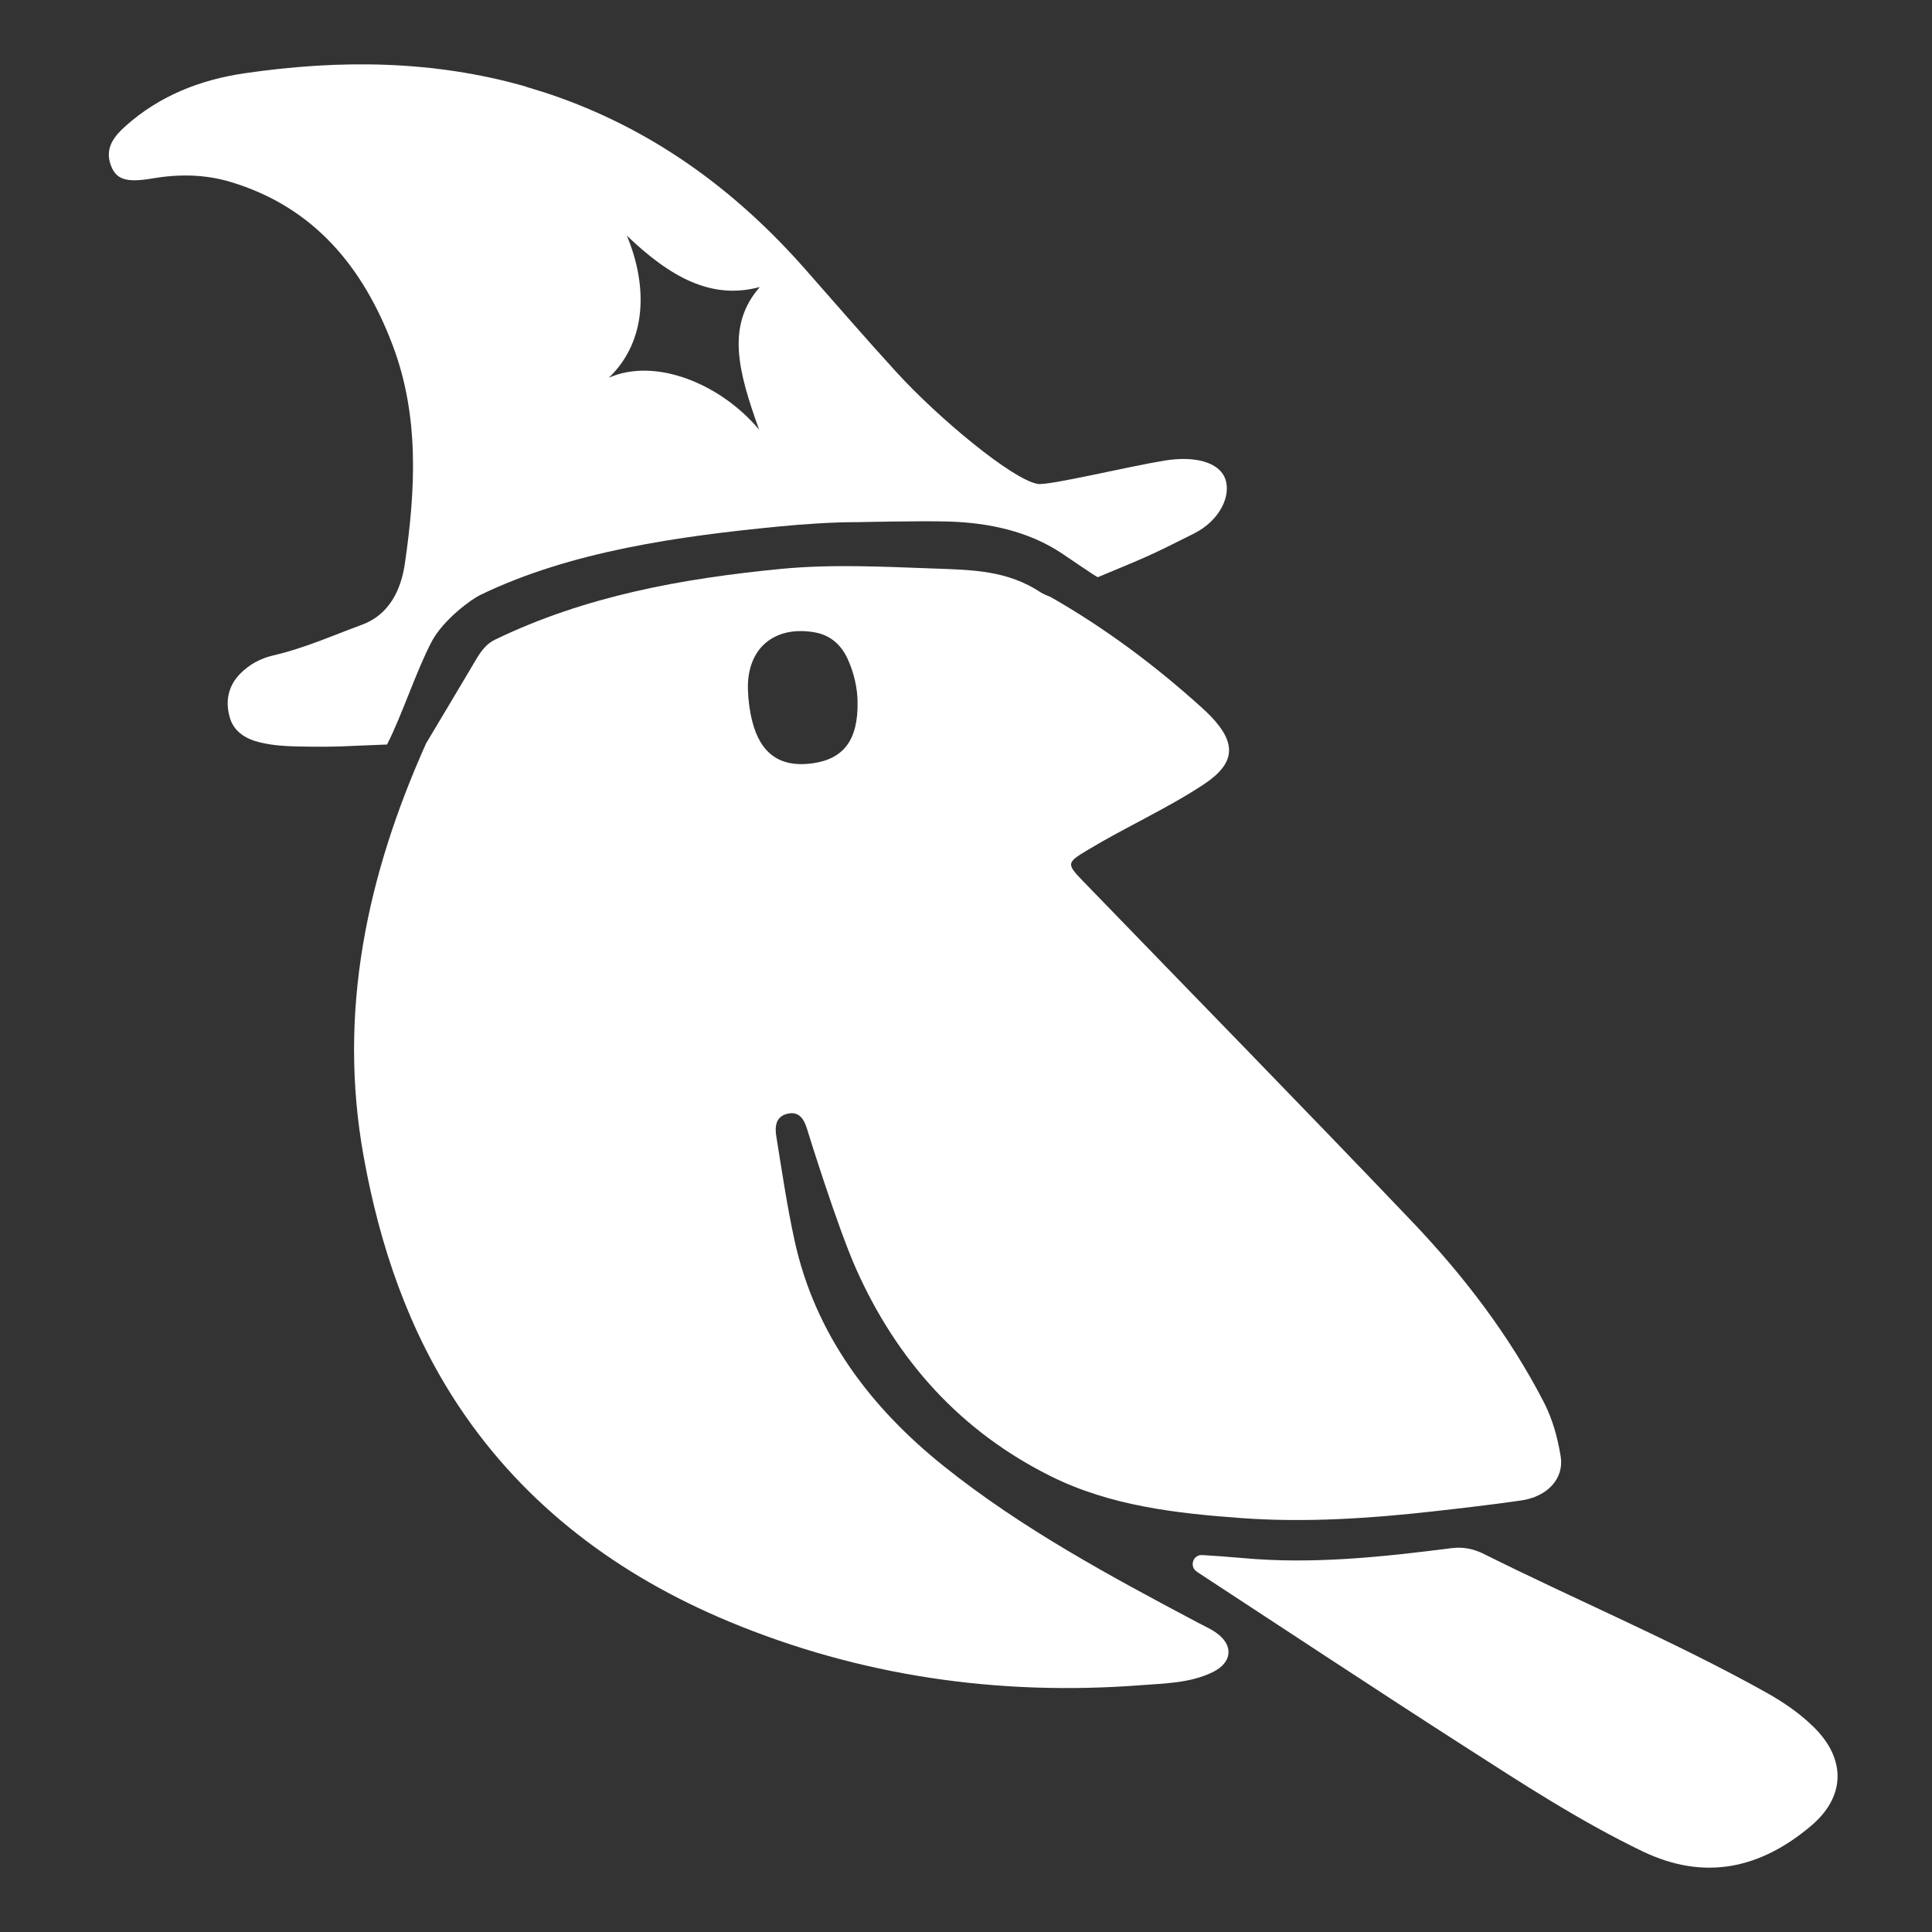 <?xml version="1.0" encoding="utf-8"?>
<!-- Generator: Adobe Illustrator 23.0.0, SVG Export Plug-In . SVG Version: 6.00 Build 0)  -->
<svg version="1.1" id="Camada_1" xmlns="http://www.w3.org/2000/svg" xmlns:xlink="http://www.w3.org/1999/xlink" x="0px" y="0px"
	 viewBox="0 0 3000 3000" style="enable-background:new 0 0 3000 3000;" xml:space="preserve">
<rect x="0" y="0" width="3000" height="3000" fill="#333333" stroke="none"/>
<style type="text/css">
	.st0{display:none;fill:#FE4F02;}
	.st1{fill:#FFFFFF;}
</style>
<g>
	<path class="st0" d="M1880.5,771.8c-9.7-27.7-49.5-36.4-94.5-29c-59.8,9.8-180.1,39.2-197.2,36.2
		c-39.7-7.2-153.7-101.9-219.2-173.6c-48-52.5-94.5-106.4-141.6-159.8c-105.5-119.8-229.8-212.1-381.3-266.4
		c-160-57.4-323.8-61.8-489.5-37.7c-68.4,10-132.2,34.9-184.8,82.1c-17,15.2-31.8,33.2-23.4,58.6c8.1,24.8,24.5,29.5,65.8,22.5
		c40.6-6.9,81.1-6.4,120.8,5.5c129.8,39,205.9,132.5,251.8,253.8c41.7,110.3,35.4,224.8,18.9,338.7c-6,41.3-24.5,79.7-66.9,95.2
		c-45.5,16.7-89.9,36.6-137.3,47.5c-19.8,4.6-37.3,13.9-51.6,28.5c-18.8,19.2-23.2,42.7-16.2,67.5c6.5,23.2,25.7,34.1,47.8,39.3
		c18.6,4.4,37.6,5.7,56.7,6.1c66.9,1.3,133.6-2.9,200.3-5.1l0,0c26.2-43.8,52.3-87.6,78.4-131.6c7.2-12.2,15.2-23.1,28.4-29.4
		c140.7-68.2,291.4-95.2,445.3-110.1c78.8-7.7,157.6-3.3,236.5-0.5c60.3,2,119.2,5.9,171.4,40.7c2.8,1.8,6.4,2.5,9.7,3.6
		c75-31.3,150.3-61.8,222.8-98.4C1873.4,834.9,1889.1,796.5,1880.5,771.8z"/>
	<path class="st1" d="M1858.5,2440.5c-12.2-7.9-6-26.8,8.4-25.8c20.8,1.3,41.5,2.7,62.1,4.6c108.7,10,216.4-1.5,323.8-15.2
		c18.9-2.5,35.1,0.7,52,9.2c145,72.4,294.7,135.1,436.5,214.1c27.4,15.2,53.1,32.7,75.5,54.8c50,49.5,48.9,107.7-4.4,152.8
		c-78.8,66.8-165.7,86-262,39.7c-96.7-46.6-186.5-105.1-276.6-163c-139-89.2-276.7-180.4-414.9-270.8
		C1858.7,2440.6,1858.6,2440.6,1858.5,2440.5z"/>
	<g>
		<path class="st1" d="M2423.4,2261.5c-4.7-29-12.5-57.5-26-83.9c-54.1-104.9-125.5-197.8-206.6-282.7
			c-168.4-176.5-339-350.9-508.6-526.2c-26.9-27.8-26.3-29.1,8.2-49.7c58.5-35.2,121.2-63.1,178.3-100.7c49-32.3,52.4-62.9,12-105.5
			c-4.8-5-9.9-9.8-15-14.4c-72.2-65.2-149.8-123.2-234.4-171.4c-3.3-1.2-12-5-14.7-6.8c-52.2-34.6-106.1-35.2-166.4-37.4
			c-78.9-2.8-157.7-7-236.5,0.5c-153.8,14.9-304.6,42-445.3,110.1c-13.1,6.3-21.1,17.4-28.4,29.4c-25.9,43.9-52.2,87.7-78.4,131.6
			c-91.6,204.5-137.4,416.3-97.1,640.4c24.8,138.7,69.8,271.4,148.1,389.1c103.3,155.3,249,263,418.8,333.8
			c203.9,85,418.9,115.9,639.7,99.1c37.4-2.9,76.3-3.1,111.6-20.1c31.2-15.1,33.5-42.5,4.8-62.1c-8.5-5.8-18.2-10-27.3-14.9
			c-136.8-72.5-273.7-146.2-394.5-242.9c-113.2-90.6-199.9-204-231.9-350.5c-11.6-53.1-19.5-107-28.2-160.7
			c-2.5-14.8-2-31.5,16.8-36.1c18.6-4.6,26.2,8.6,30.9,23.9c1.2,4.1,46.5,150.4,75.9,216.6c63.5,142.8,162.9,253,302.9,322.5
			c92.6,46,194.8,57.5,296.9,64.9c99,7,197.7,0.5,296-10.5c45.6-5.1,91.1-10.4,136.6-16.9C2403,2324.1,2429,2295.8,2423.4,2261.5z
			 M1260.8,1185.4c-48.9,6.6-79.9-14.7-92.7-65.4c-4-15.7-6.2-32.3-6.7-48.6c-2.2-63.8,40-100.3,103.1-89.6
			c24,4.1,40.6,18.3,51,39.8c11.3,23.9,16,49.2,16.1,67.7C1332.8,1149.8,1309.5,1178.9,1260.8,1185.4z"/>
	</g>
	<g>
		<path class="st1" d="M1902.8,744.2c-9.7-27.7-49.5-36.4-94.5-29c-59.8,9.8-180.1,39.2-197.2,36.2
			c-39.7-7.2-153.7-101.9-219.2-173.6c-48-52.5-94.5-106.4-141.6-159.8C1144.8,298.2,1020.5,206,869,151.6
			c-17.2-6.2-34.4-11.6-51.7-16.7l-0.2-0.3c-143.4-41.2-289.7-42.4-437.5-20.8c-68.4,10-132.2,34.9-184.8,82.1
			c-17,15.2-31.8,33.2-23.4,58.6c8.1,24.8,24.5,29.5,65.8,22.5c40.6-6.9,81.1-6.4,120.8,5.5c129.8,39,205.9,132.5,251.8,253.8
			c41.7,110.3,35.4,224.8,18.9,338.7c-6,41.3-24.5,79.7-66.9,95.2c-45.5,16.7-89.9,36.6-137.3,47.5c-19.8,4.6-37.3,13.9-51.6,28.5
			c-18.8,19.2-23.2,42.7-16.2,67.5c6.5,23.2,25.7,34.1,47.8,39.3c18.6,4.4,37.6,5.7,56.7,6.1c66.9,1.3,73.1-0.7,139.8-3
			c23.2-45.4,45.4-114.4,69.2-159.6c18.4-34.8,62.3-66.3,75.5-72.6c140.7-68.2,310.6-91.5,464.5-106.4c36.3-3.6,85.1-6.9,121.6-6.7
			c0,0,100.3-2.3,142.7-0.9c60.3,2,122,14.6,174.2,49.3c2.8,1.8,52.6,36,55.9,37.1c75-31.3,76.9-31.3,149.4-67.8
			C1895.6,807.4,1911.4,768.9,1902.8,744.2z M1178.7,667.1c-59.4-70.9-160.6-112.6-233.2-80.6c59.6-57.4,60.2-142.9,27.9-220.6
			c68.3,65.5,132.4,100,206.5,79.7C1127.5,505.5,1145.8,575.5,1178.7,667.1z"/>
	</g>
</g>
</svg>
